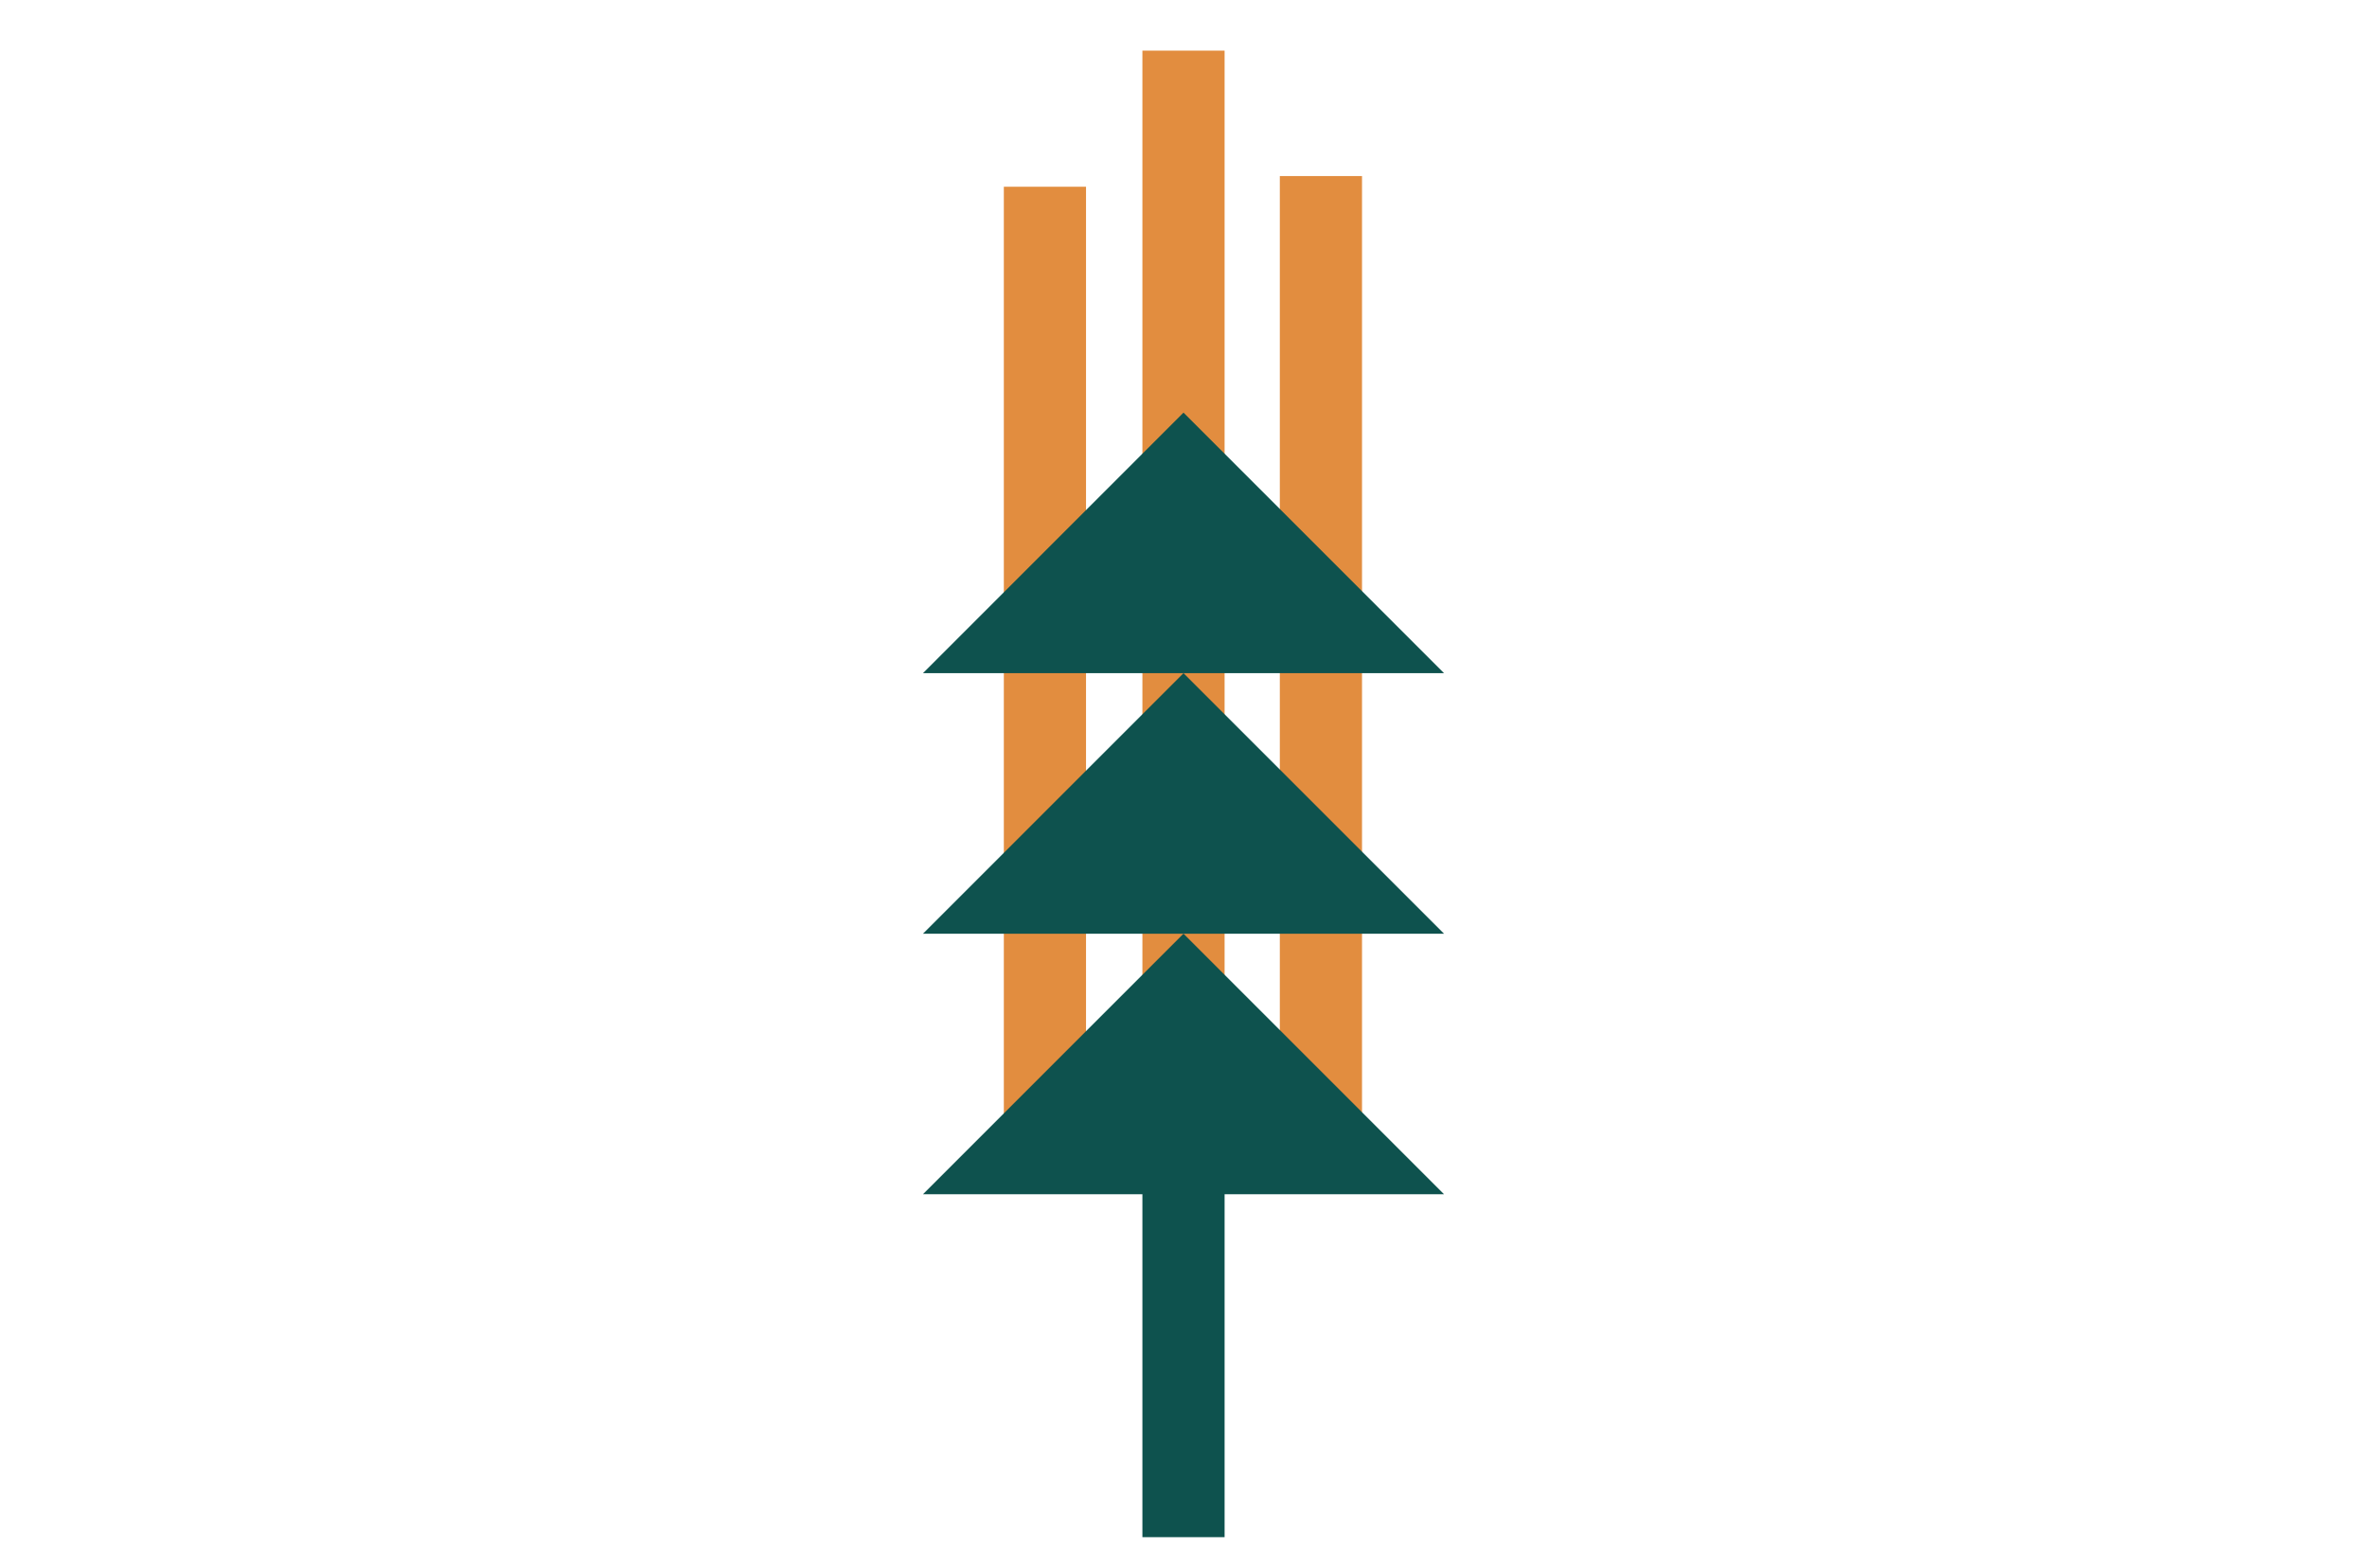 <?xml version="1.0" encoding="UTF-8"?><svg id="a" xmlns="http://www.w3.org/2000/svg" viewBox="0 0 144 95.39"><line x1="63.57" y1="11.36" x2="63.57" y2="71.85" style="fill:none; stroke:#e28d3f; stroke-miterlimit:10; stroke-width:5px;"/><line x1="72" y1="3.08" x2="72" y2="63.56" style="fill:none; stroke:#e28d3f; stroke-miterlimit:10; stroke-width:5px;"/><line x1="80.36" y1="10.71" x2="80.36" y2="71.26" style="fill:none; stroke:#e28d3f; stroke-miterlimit:10; stroke-width:5px;"/><polygon points="56.15 40.95 72 25.1 87.85 40.95 56.15 40.95" style="fill:#0e524e; stroke-width:0px;"/><polygon points="56.15 56.8 72 40.95 87.85 56.8 56.15 56.8" style="fill:#0e524e; stroke-width:0px;"/><polygon points="56.15 72.65 72 56.8 87.85 72.65 56.15 72.65" style="fill:#0e524e; stroke-width:0px;"/><line x1="72" y1="60.36" x2="72" y2="93.51" style="fill:none; stroke:#0e524e; stroke-miterlimit:10; stroke-width:5px;"/></svg>